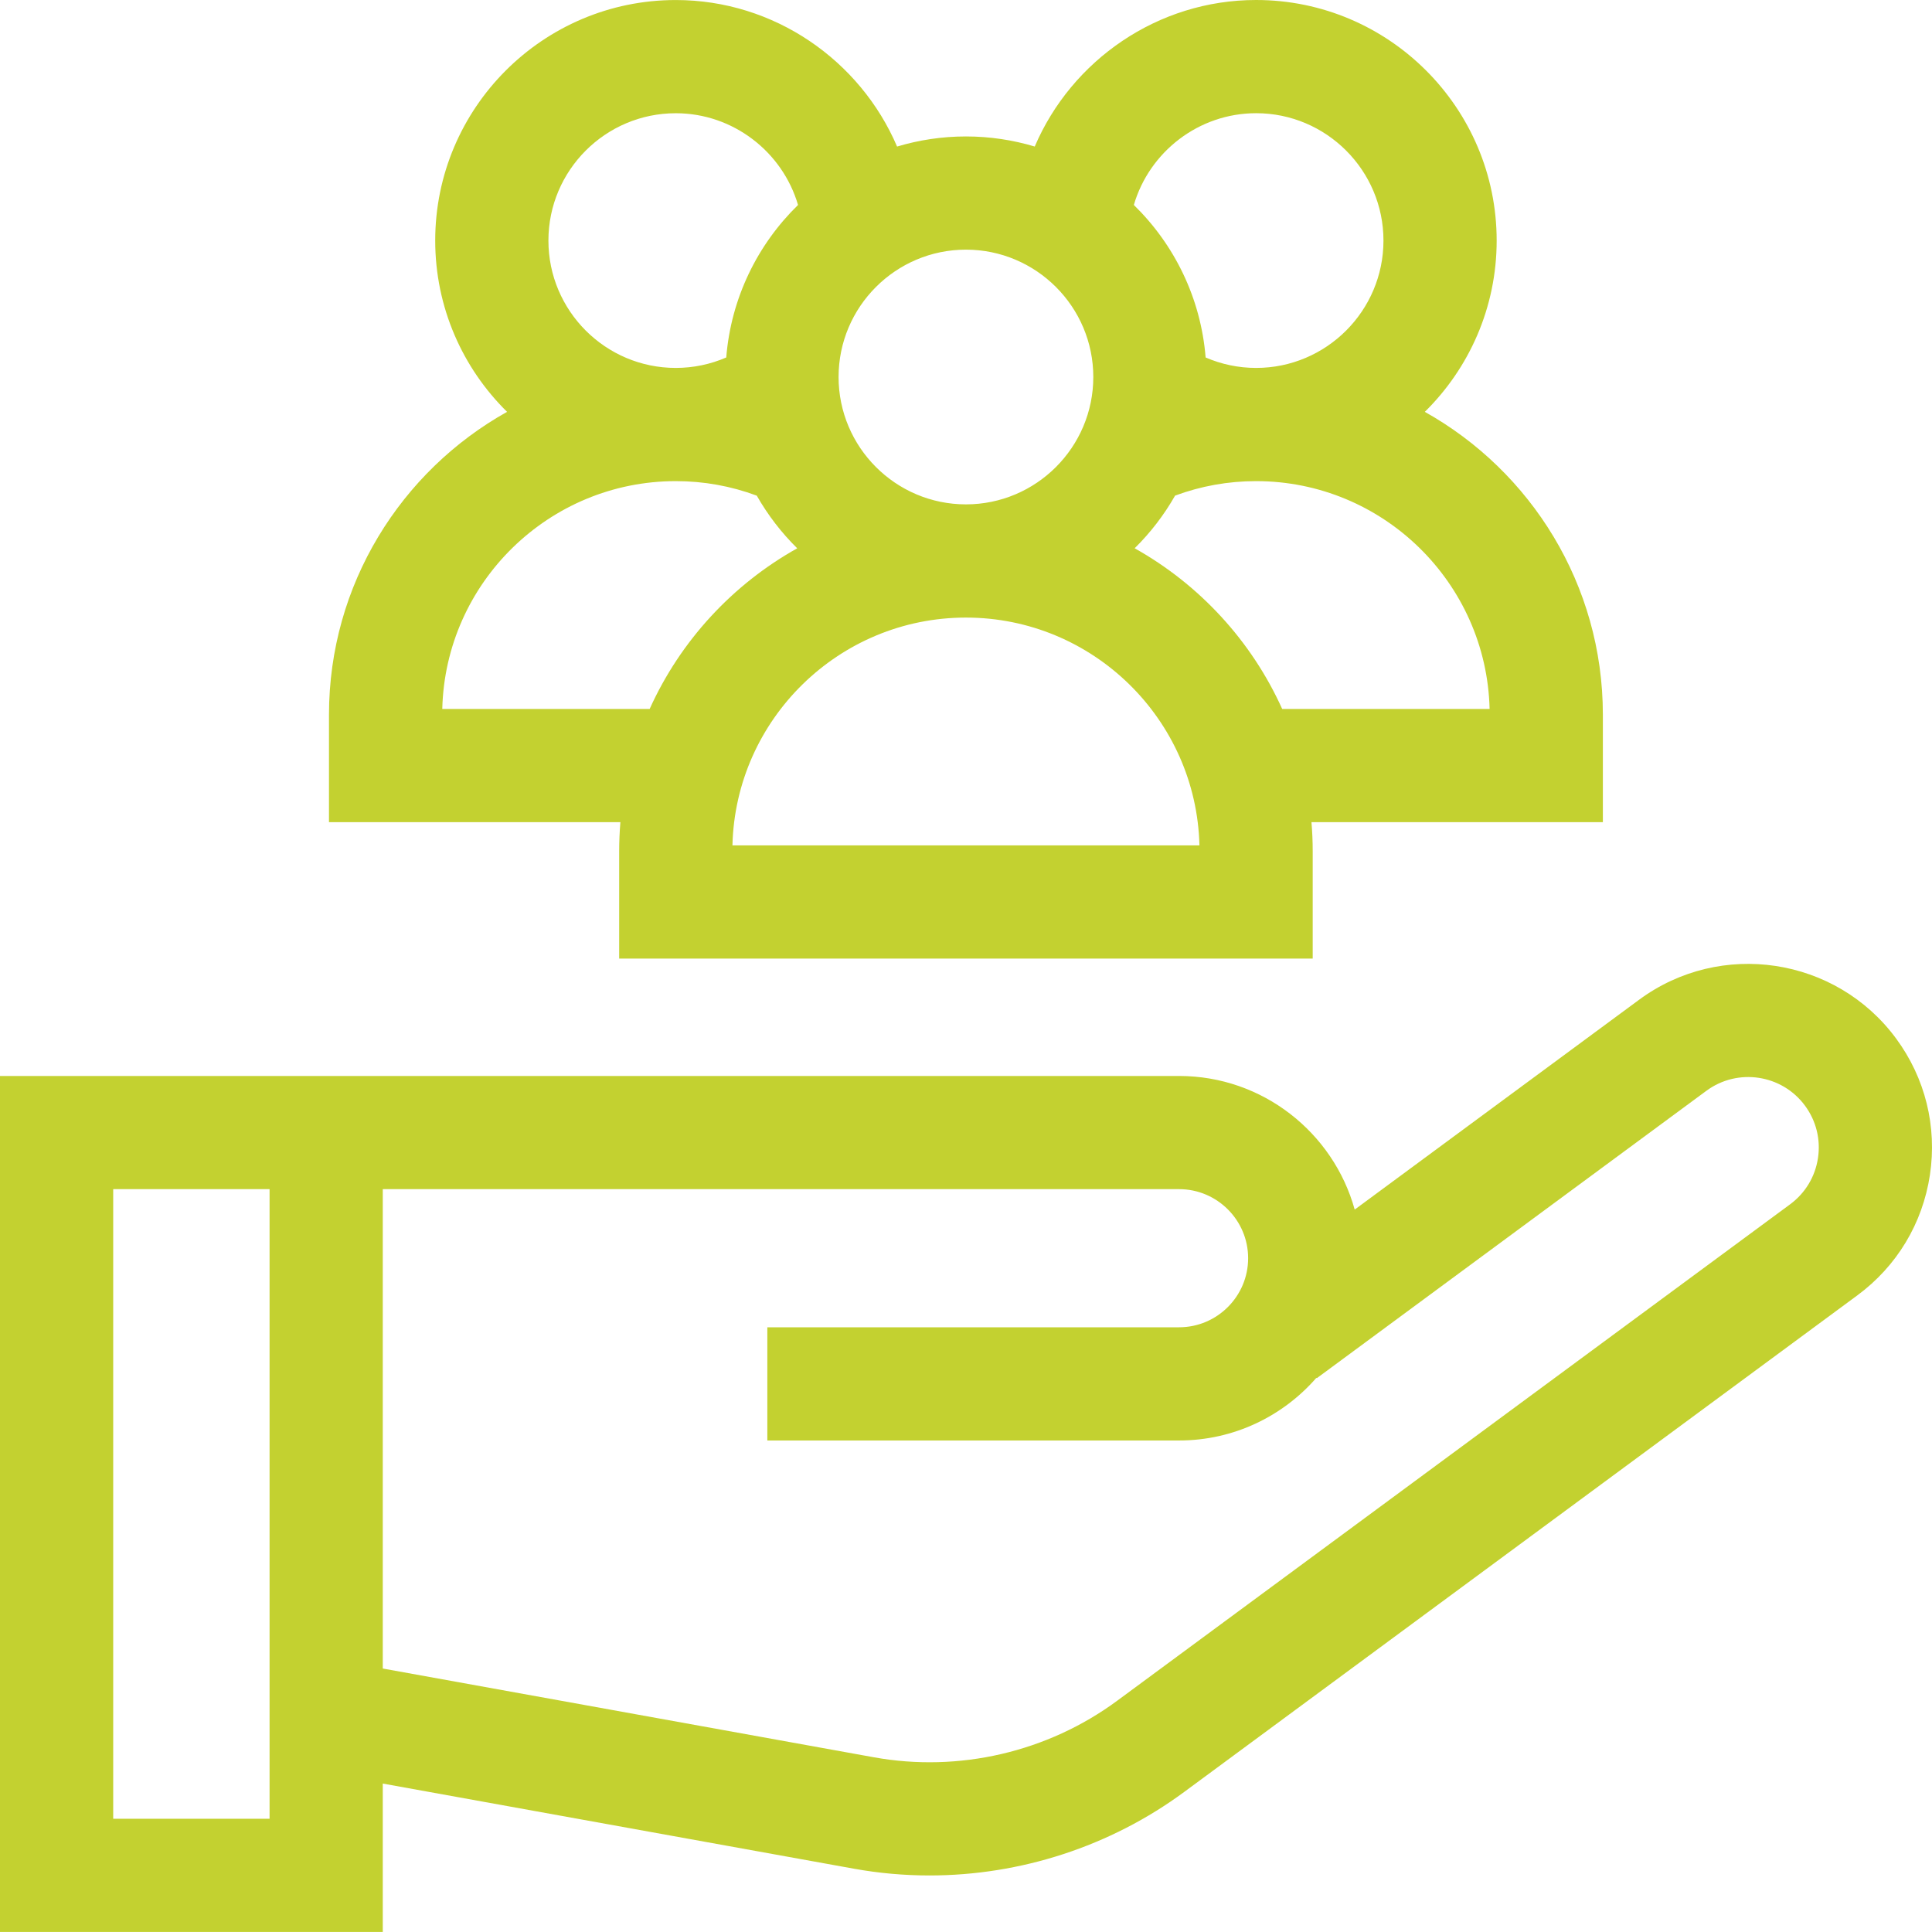 <svg width="64" height="64" viewBox="0 0 64 64" fill="none" xmlns="http://www.w3.org/2000/svg">
<g clip-path="url(#clip0_0_343)">
<path d="M20.511 28.195V31.755H43.485V28.195C43.485 27.872 43.471 27.552 43.444 27.235H53.097V23.675C53.097 19.369 50.714 15.609 47.199 13.643C48.667 12.197 49.579 10.188 49.579 7.969C49.579 3.575 46.004 0 41.61 0C38.35 0 35.5 1.996 34.277 4.854C33.555 4.638 32.79 4.52 31.998 4.52C31.205 4.52 30.44 4.638 29.717 4.855C28.494 1.996 25.644 0.001 22.386 0.001C17.991 0.001 14.417 3.575 14.417 7.969C14.417 10.188 15.329 12.197 16.797 13.643C13.281 15.609 10.898 19.369 10.898 23.675V27.235H20.551C20.525 27.552 20.511 27.872 20.511 28.195ZM24.263 28.005C24.364 23.826 27.795 20.458 31.998 20.458C36.2 20.458 39.631 23.826 39.733 28.005H24.263ZM49.345 23.485H42.474C41.457 21.231 39.733 19.363 37.587 18.162C38.109 17.647 38.561 17.06 38.926 16.418C39.782 16.101 40.681 15.938 41.61 15.938C45.813 15.938 49.243 19.306 49.345 23.485ZM41.61 3.75C43.936 3.75 45.829 5.643 45.829 7.969C45.829 10.296 43.936 12.188 41.61 12.188C41.027 12.188 40.462 12.068 39.938 11.842C39.779 9.868 38.898 8.096 37.56 6.79C38.074 5.03 39.709 3.75 41.61 3.75ZM36.217 12.489C36.217 14.815 34.324 16.708 31.998 16.708C29.672 16.708 27.779 14.815 27.779 12.489C27.779 10.163 29.672 8.27 31.998 8.27C34.324 8.27 36.217 10.163 36.217 12.489ZM18.167 7.969C18.167 5.643 20.059 3.751 22.386 3.751C24.285 3.751 25.922 5.031 26.436 6.79C25.097 8.096 24.217 9.868 24.058 11.842C23.534 12.068 22.968 12.188 22.386 12.188C20.059 12.188 18.167 10.296 18.167 7.969ZM14.651 23.485C14.752 19.306 18.183 15.938 22.386 15.938C23.314 15.938 24.214 16.101 25.069 16.419C25.435 17.061 25.886 17.648 26.409 18.163C24.263 19.363 22.538 21.231 21.521 23.485L14.651 23.485Z" fill="#C3D130"/>
<path d="M62.81 34.401C60.818 31.7 57 31.124 54.3 33.116L44.876 40.069C44.169 37.52 41.829 35.643 39.058 35.643H0V63.999H12.68V59.083L28.286 61.903C29.117 62.053 29.955 62.127 30.79 62.127C33.803 62.127 36.781 61.166 39.23 59.359L61.526 42.911C62.834 41.946 63.688 40.53 63.931 38.922C64.173 37.315 63.775 35.709 62.81 34.401ZM8.93 60.249H3.75V39.392H8.93V60.249ZM60.223 38.362C60.13 38.979 59.802 39.523 59.3 39.894L37.004 56.342C34.702 58.039 31.768 58.721 28.953 58.213L12.68 55.272V39.392H39.058C40.319 39.392 41.346 40.419 41.346 41.68C41.346 42.941 40.319 43.968 39.058 43.968H25.419V47.718H39.058C40.872 47.718 42.501 46.912 43.608 45.641L43.619 45.656L56.526 36.134C57.562 35.369 59.028 35.59 59.793 36.627C60.163 37.129 60.316 37.745 60.223 38.362Z" fill="#C3D130"/>
</g>
<defs>
<clipPath id="clip0_0_343">
<rect width="64" height="64" fill="white"/>
</clipPath>
</defs>
</svg>
